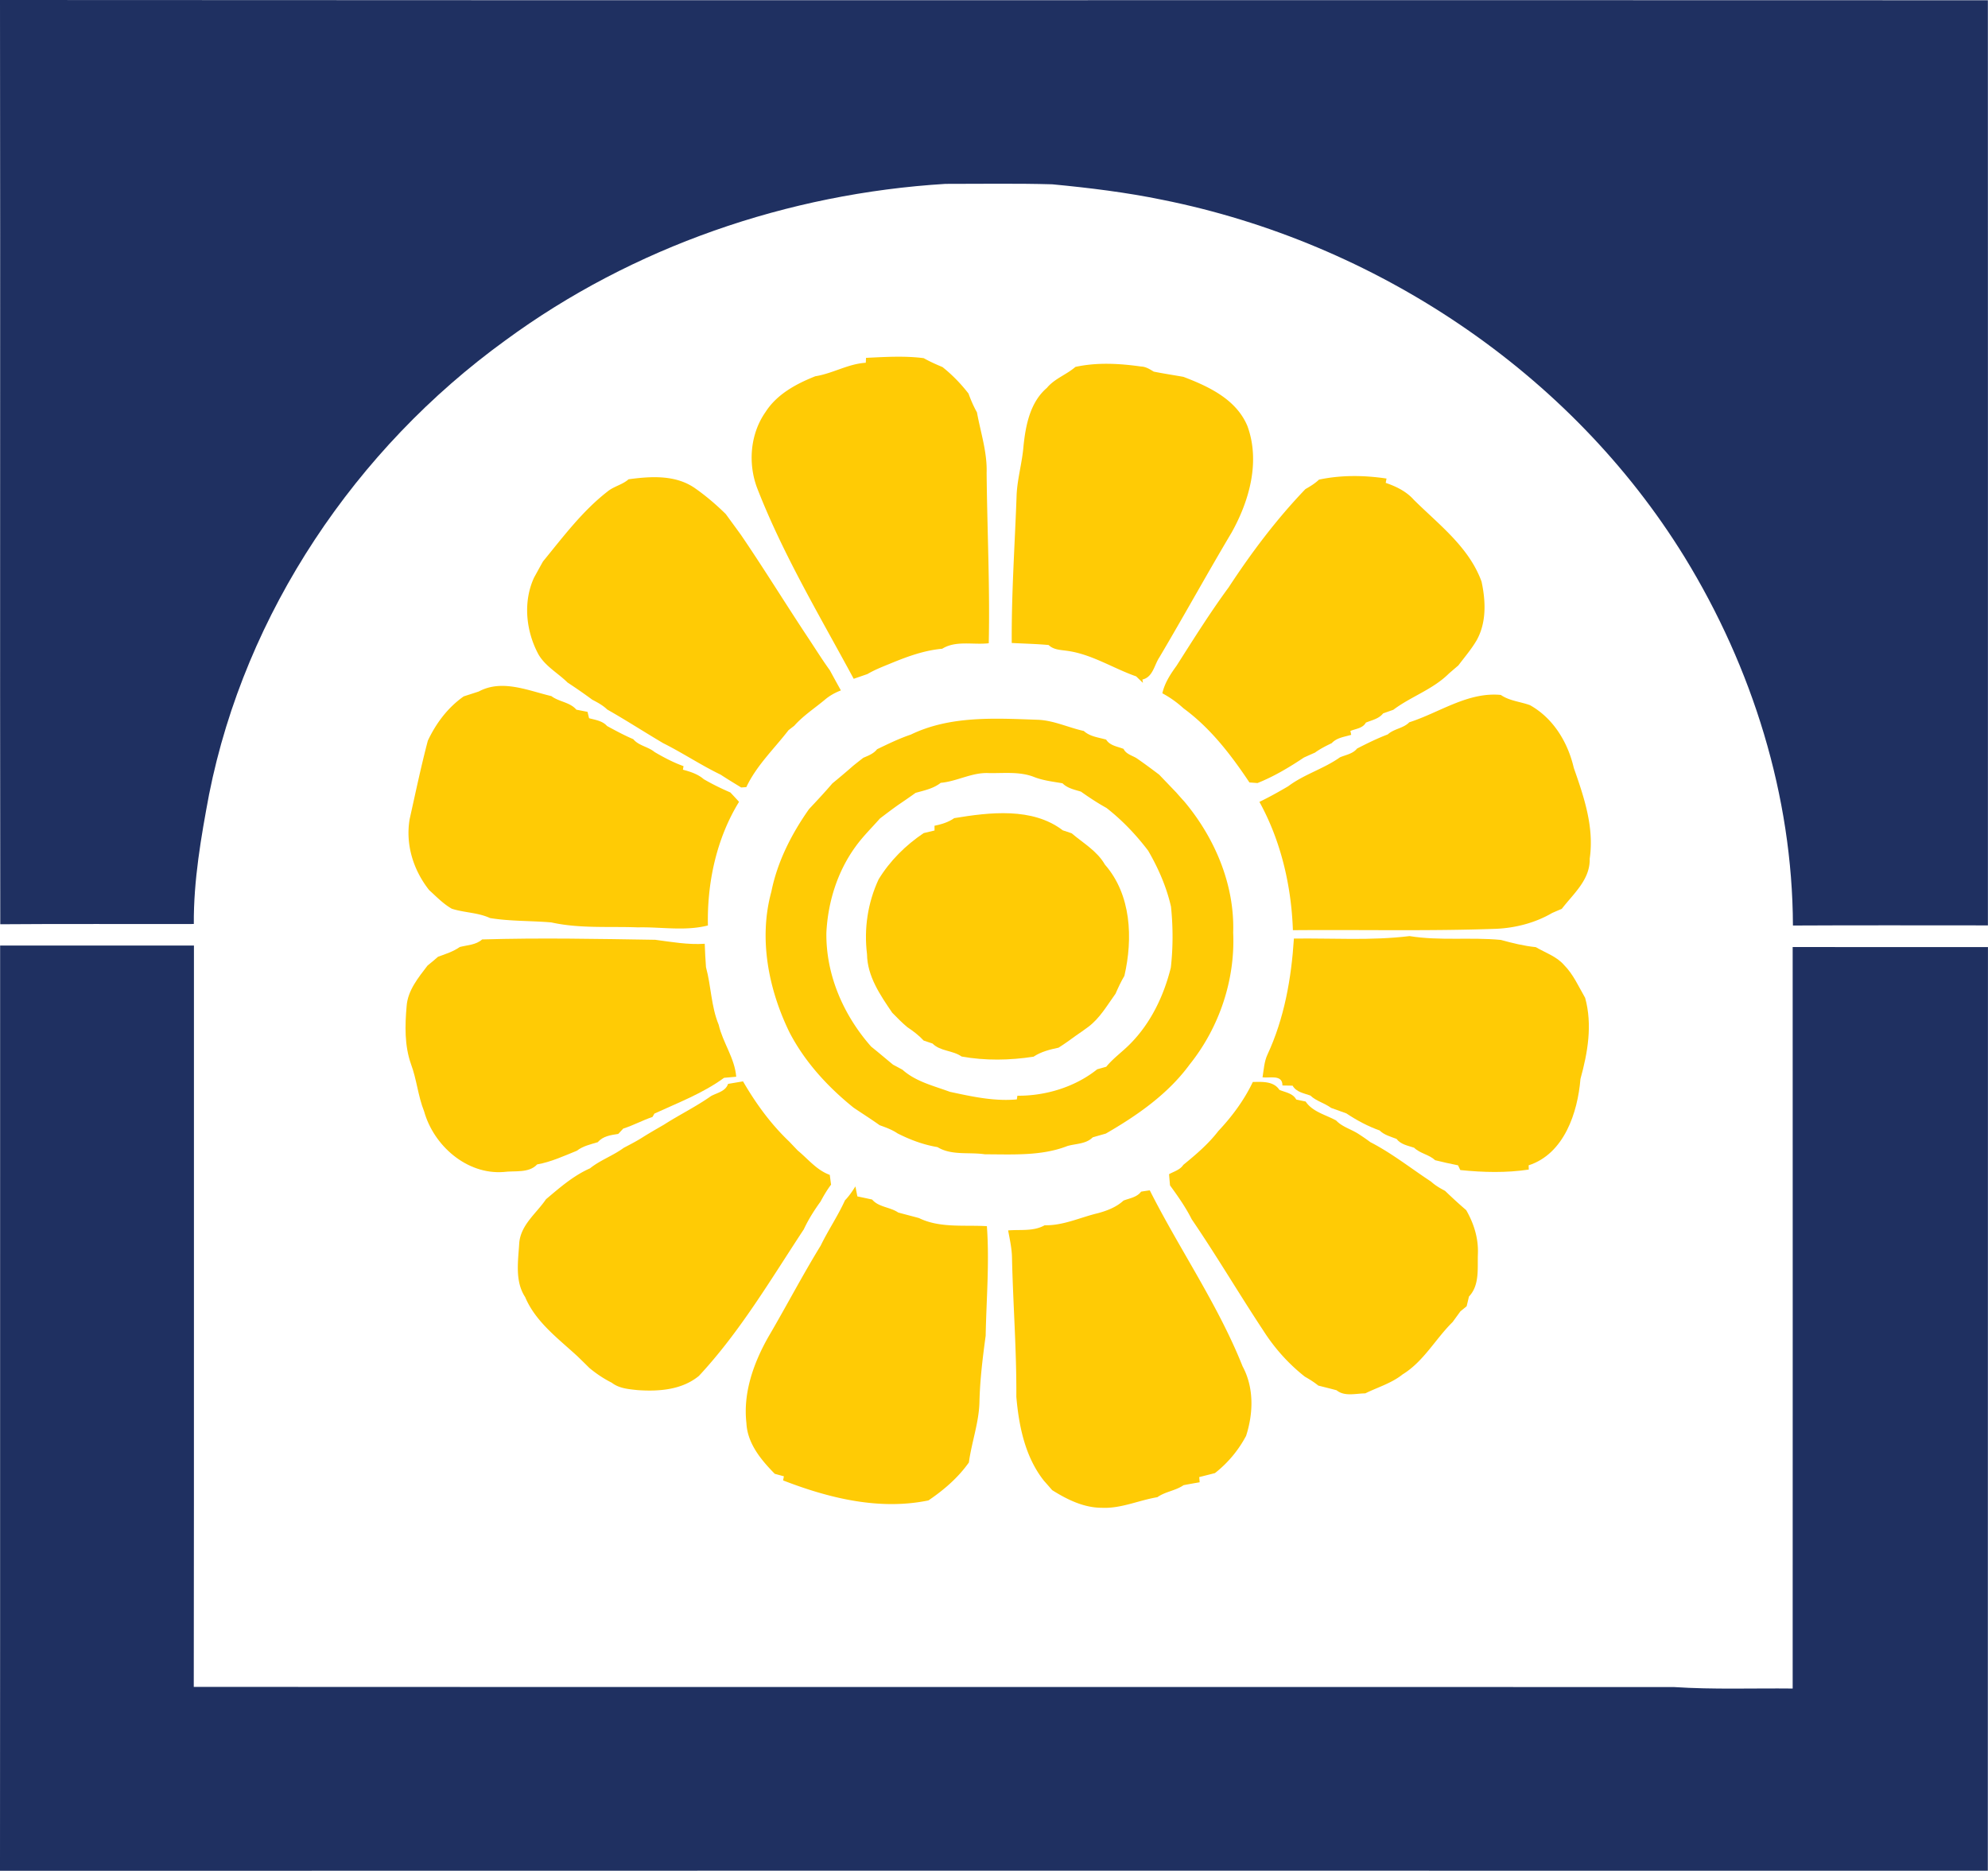 <svg id="Layer_2" data-name="Layer 2" xmlns="http://www.w3.org/2000/svg" viewBox="0 0 458.4 431.4"><defs><style>.cls-1{fill:#1f3061}.cls-2{fill:#ffcb05}</style></defs><g id="Layer_1-2" data-name="Layer 1"><path class="cls-1" d="M0 0c152.79.11 305.58-.01 458.37.06.03 71.11.01 142.22.01 213.33-14.98 0-29.97-.05-44.96.03-.1-29.92-9.36-59.47-24.95-84.9-26.29-42.74-71.43-72.63-120.41-82.44-8.38-1.73-16.9-2.77-25.42-3.58-8.2-.24-16.42-.09-24.63-.1-36.29 2.21-72.1 14.51-101.47 36.08-34.51 24.99-59.99 62.76-68.33 104.7-1.85 9.85-3.59 19.84-3.52 29.89-14.87.04-29.75-.06-44.63.06C-.04 142.09.1 71.04 0 0z"/><path class="cls-2" d="M199.63 83.65c.02-.28.05-.85.06-1.13 4.43-.21 8.89-.5 13.3.07 1.39.78 2.85 1.44 4.33 2.05 2.24 1.78 4.24 3.84 6 6.11.54 1.49 1.17 2.95 1.95 4.34.84 4.63 2.38 9.19 2.23 13.94.12 13.1.78 26.2.49 39.3-3.54.42-7.57-.7-10.73 1.27-3.95.35-7.66 1.66-11.3 3.14-2.01.84-4.07 1.59-5.95 2.7-.79.27-2.37.82-3.16 1.09-7.81-14.49-16.33-28.69-22.3-44.08-2.11-5.69-1.55-12.43 1.97-17.44 2.62-4.11 7.09-6.51 11.49-8.25 4-.63 7.54-2.86 11.62-3.11zm48.34.96c4.99-1.09 10.13-.8 15.15-.09 1.08.03 2.01.62 2.9 1.17 2.27.46 4.57.8 6.86 1.21 5.82 2.22 12.16 5.17 14.74 11.31 3.02 8.2.47 17.27-3.65 24.63-5.66 9.51-10.99 19.21-16.63 28.73-1.2 1.79-1.49 4.58-3.92 5.13l.12.77c-.39-.37-1.17-1.12-1.56-1.5-5.35-1.87-10.27-5.14-15.98-5.9-1.46-.21-3.08-.22-4.2-1.33-2.83-.26-5.67-.32-8.51-.47-.08-11.44.73-22.86 1.13-34.29.2-3.74 1.28-7.36 1.58-11.09.49-4.81 1.53-10.14 5.39-13.44 1.79-2.16 4.51-3.04 6.58-4.84zm-103.03 25.91c5.17-.7 10.84-1.07 15.33 2.07 2.54 1.78 4.89 3.79 7.09 5.96 1.17 1.61 2.35 3.21 3.51 4.82 5.43 7.97 10.47 16.2 15.81 24.22 1.54 2.34 3.03 4.71 4.67 6.98.84 1.55 1.69 3.1 2.55 4.64-1.38.52-2.67 1.25-3.79 2.22-2.35 1.95-4.94 3.64-6.98 5.94-.33.25-.99.76-1.32 1.02-3.32 4.31-7.37 8.13-9.72 13.12l-1.19.08c-1.59-.98-3.19-1.94-4.74-2.96-4.54-2.19-8.73-5-13.23-7.25-4.32-2.55-8.55-5.29-12.92-7.77-1-.97-2.24-1.63-3.46-2.27-1.85-1.37-3.75-2.68-5.68-3.95-2.23-2.2-5.17-3.76-6.75-6.56-2.86-5.34-3.55-12.08-.97-17.65.69-1.24 1.36-2.49 2.06-3.72 4.62-5.64 9.06-11.6 14.85-16.1 1.46-1.22 3.44-1.56 4.88-2.84zm156.07 2.26c1.11-.63 2.2-1.29 3.13-2.18 5.12-1.09 10.4-1.02 15.57-.25l-.19 1c2.41.82 4.76 1.96 6.48 3.9 5.8 5.75 12.73 10.91 15.62 18.86.97 4.45 1.17 9.42-1.12 13.52-1.21 2.08-2.79 3.9-4.22 5.81-.73.62-1.45 1.24-2.17 1.86-3.7 3.69-8.73 5.29-12.84 8.38-.79.27-1.57.55-2.35.83-.99 1.26-2.58 1.54-3.97 2.12-.72 1.32-2.32 1.41-3.57 1.92l.19.9c-1.57.47-3.33.65-4.5 1.92-1.34.64-2.66 1.31-3.86 2.18-.85.37-1.7.75-2.54 1.13-3.38 2.26-6.95 4.39-10.72 5.89-.46-.04-1.39-.11-1.85-.14-4.24-6.36-9-12.56-15.21-17.1a24.058 24.058 0 00-4.87-3.46c.53-2.4 1.89-4.44 3.3-6.39 3.88-6.09 7.71-12.22 11.99-18.04 5.26-8.03 11.05-15.73 17.7-22.66zm-194.1 47.81c1.16-.38 2.32-.75 3.48-1.13 5.37-2.89 11.34-.22 16.75 1.06 1.77 1.34 4.27 1.38 5.76 3.13.64.12 1.93.38 2.57.5l.36 1.47c1.46.39 3.09.6 4.15 1.8 1.98 1.07 3.96 2.15 6.04 3.03 1.27 1.53 3.42 1.72 4.92 2.97 2.13 1.25 4.33 2.41 6.67 3.25l-.14.82c1.71.46 3.43 1 4.79 2.18 1.98 1.15 4.04 2.16 6.15 3.07.67.71 1.34 1.43 2 2.16-5.2 8.45-7.38 18.63-7.18 28.51-5.28 1.35-10.77.31-16.14.44-6.65-.26-13.4.31-19.95-1.14-4.71-.41-9.47-.24-14.15-1.01-2.78-1.29-5.93-1.22-8.81-2.15-1.98-1.12-3.56-2.79-5.23-4.3-3.64-4.61-5.48-10.48-4.5-16.33 1.35-6.05 2.62-12.12 4.2-18.12 1.91-4.04 4.58-7.61 8.26-10.21zm218.04 5.97c6.96-2.23 13.5-7.04 21.11-6.31 2 1.38 4.49 1.54 6.73 2.36 5.38 3.01 8.73 8.56 10.1 14.46 2.36 6.73 4.73 13.67 3.67 20.93.13 4.85-3.75 8.08-6.44 11.58-.75.31-1.49.63-2.22.95-3.88 2.27-8.4 3.44-12.87 3.65-15.63.56-31.28.18-46.91.32-.35-10.22-2.76-20.6-7.72-29.59 2.27-1.1 4.48-2.33 6.65-3.61 3.67-2.76 8.24-4.04 11.93-6.67 1.36-.57 2.96-.8 3.94-2.02 2.31-1.18 4.64-2.34 7.08-3.26 1.42-1.32 3.59-1.38 4.95-2.79zm-114.94 2.84c9.03-4.37 19.25-3.78 29.02-3.43 3.79.07 7.23 1.79 10.88 2.59 1.41 1.3 3.37 1.48 5.15 1.99.87 1.4 2.58 1.58 4.01 2.14.57 1.18 1.88 1.49 2.93 2.1 1.79 1.22 3.54 2.53 5.28 3.84.64.67 1.28 1.34 1.93 2.01.66.7 1.33 1.39 2 2.09.62.71 1.25 1.42 1.9 2.13 7.01 8.37 11.6 19.15 11.24 30.19.49 10.93-3.22 21.91-10.04 30.42-5.01 6.84-12.09 11.75-19.32 15.93-1.01.29-2.02.57-3.03.87-1.55 1.56-3.87 1.43-5.84 2-6.01 2.35-12.66 1.91-19.01 1.91-3.61-.55-7.7.33-10.94-1.66-3.25-.54-6.31-1.69-9.23-3.17-1.26-.86-2.7-1.37-4.11-1.88-1.96-1.4-4-2.69-5.99-4.03-5.97-4.8-11.26-10.56-14.8-17.38-4.84-9.93-7.15-21.62-4.18-32.44 1.39-6.93 4.65-13.31 8.69-19.05 1.82-1.94 3.64-3.88 5.37-5.91 1.63-1.34 3.25-2.7 4.84-4.1.76-.61 1.53-1.22 2.31-1.82 1.16-.49 2.37-.95 3.17-1.97 2.54-1.22 5.08-2.47 7.77-3.37m6.9 11.12c-1.68 1.33-3.78 1.75-5.79 2.31-1.29.93-2.6 1.83-3.92 2.72-1.46 1.03-2.88 2.11-4.3 3.19-1.9 2.16-3.97 4.17-5.65 6.52-4.17 5.75-6.34 12.73-6.7 19.79-.14 9.73 3.93 19.05 10.32 26.29 1.7 1.36 3.36 2.78 5.05 4.17.72.38 1.45.77 2.18 1.17 3.06 2.74 7.17 3.7 10.93 5.09 5.06 1.09 10.21 2.23 15.43 1.75l.13-.85c6.52.06 13.32-2.02 18.4-6.09.52-.15 1.56-.44 2.09-.59 1.64-2.01 3.8-3.5 5.6-5.36 4.71-4.78 7.69-11.04 9.29-17.5.53-4.65.52-9.4.04-14.06-1.03-4.54-2.93-8.89-5.27-12.91-2.78-3.66-5.97-7.01-9.59-9.84-2.04-1.13-4-2.42-5.9-3.77-1.5-.46-3.11-.77-4.25-1.92-2.2-.39-4.45-.63-6.54-1.45-3.33-1.32-6.99-.84-10.47-.91-3.87-.19-7.29 1.91-11.08 2.25z"/><path class="cls-2" d="M220.03 188.66c8.16-1.35 18.03-2.54 25.03 2.81l2.04.68c2.68 2.28 5.88 4.08 7.68 7.23 6.09 6.96 6.47 17.01 4.49 25.64-.78 1.32-1.43 2.71-2.04 4.12-1.96 2.7-3.63 5.69-6.35 7.7-.91.68-1.84 1.32-2.77 1.96-1.32.97-2.64 1.92-4.02 2.79-2.01.42-4.04.93-5.77 2.08-5.48.85-11.13.95-16.59-.04-2.05-1.45-4.91-1.18-6.7-2.99-.52-.17-1.54-.52-2.05-.69-1.12-1.22-2.45-2.21-3.81-3.12-1.21-1.03-2.34-2.16-3.44-3.3-2.76-4.06-5.75-8.39-5.81-13.49-.73-5.91.17-11.87 2.67-17.26 2.64-4.32 6.21-7.85 10.39-10.67l2.51-.6c-.01-.27-.01-.82-.01-1.09 1.6-.34 3.2-.8 4.55-1.76zm78.32 27.77c8.89-.12 17.83.51 26.67-.57 6.97 1.13 14.05.21 21.05.88 2.65.73 5.32 1.39 8.07 1.67 2.2 1.3 4.77 2.12 6.49 4.1 2.15 2.16 3.37 4.99 4.88 7.59 1.71 6.2.6 12.63-1.08 18.69-.64 7.79-3.77 17.28-11.95 19.93l.03.98c-5.24.79-10.54.65-15.79.11-.13-.27-.39-.82-.52-1.09-1.78-.36-3.54-.74-5.28-1.18-1.4-1.32-3.47-1.53-4.85-2.88-1.46-.49-3.07-.74-4.05-2.03-1.36-.54-2.84-.89-3.9-1.95-2.73-.97-5.28-2.34-7.68-3.94-1.19-.42-2.36-.84-3.53-1.27-1.49-1.12-3.4-1.54-4.76-2.84-1.49-.54-3.23-.77-4.1-2.28l-2.34-.04c.03-2.62-2.99-1.65-4.59-1.88.29-1.77.37-3.61 1.14-5.26 3.89-8.36 5.51-17.59 6.09-26.74zm-192.32 1.94c1.75-.45 3.72-.46 5.14-1.74 13.29-.4 26.61-.13 39.91.08 3.78.5 7.57 1.18 11.42.92.07 1.8.15 3.6.29 5.4 1.2 4.38 1.17 9.03 2.93 13.28.95 4.13 3.7 7.69 4.04 11.98-.7.06-2.1.19-2.8.25-4.87 3.57-10.61 5.74-16.06 8.25-.11.2-.34.59-.45.78-2.3.76-4.42 1.95-6.73 2.67l-1.16 1.24c-1.71.26-3.53.5-4.71 1.9-1.67.51-3.43.88-4.84 1.98-3 1.21-5.94 2.58-9.15 3.15-1.93 2.08-5.21 1.4-7.76 1.75-8.49.63-16.11-6.1-18.31-14-1.41-3.53-1.7-7.36-3.03-10.9-1.5-4.26-1.39-8.9-1-13.34.26-3.64 2.69-6.56 4.81-9.35.83-.66 1.64-1.35 2.44-2.05 1.73-.62 3.5-1.19 5.02-2.25z"/><path class="cls-1" d="M.03 218.04h44.69c-.03 56.98.04 113.97-.04 170.95 113.78.07 227.56-.01 341.33.04 9.1.6 18.23.24 27.35.34.03-57 0-114 0-170.99 15.01.03 30.02.01 45.03.01-.04 71 .01 142-.03 213-152.78-.02-305.57-.04-458.36.01.06-71.12 0-142.24.03-213.36z"/><path class="cls-2" d="M167.88 249.94c.86-.14 2.59-.44 3.45-.58 2.94 5.08 6.43 9.88 10.7 13.93.63.67 1.27 1.34 1.91 2.01 2.39 1.97 4.38 4.54 7.39 5.62l.3 2.26c-.93 1.22-1.7 2.55-2.43 3.9-1.46 2.02-2.8 4.13-3.85 6.39-7.62 11.56-14.7 23.62-24.19 33.81-3.92 3.23-9.24 3.62-14.11 3.28-2.08-.22-4.28-.38-5.99-1.71-1.86-.93-3.58-2.09-5.17-3.41-.9-.9-1.8-1.78-2.71-2.66-4.45-4.11-9.67-7.93-12.09-13.68-2.42-3.69-1.6-8.35-1.36-12.49.37-4.21 3.96-6.81 6.17-10.07 3.17-2.67 6.31-5.43 10.14-7.12 2.37-1.91 5.33-2.92 7.78-4.73 1.4-.74 2.82-1.46 4.17-2.31 1.67-1.06 3.39-2.04 5.1-3.03 3.57-2.29 7.41-4.16 10.88-6.61 1.42-.76 3.33-1.07 3.91-2.8zm113.05 10.87c3.17-3.37 5.95-7.12 7.95-11.31 2.14-.03 4.78-.23 6.13 1.82 1.37.58 3.1.77 3.88 2.23.54.12 1.63.35 2.17.46 1.6 2.39 4.64 3.05 7.03 4.37 1.33 1.41 3.26 1.95 4.9 2.94 1.01.64 2.01 1.32 2.98 2.05 4.98 2.56 9.36 6.05 14.02 9.11.95.88 2.07 1.52 3.22 2.13 1.58 1.52 3.19 3.01 4.87 4.44 1.76 3.06 2.84 6.48 2.7 10.05-.13 3.33.45 7.24-2.06 9.88-.13.56-.4 1.69-.54 2.25-.36.29-1.07.87-1.43 1.16-.6.83-1.2 1.65-1.8 2.47-3.98 3.92-6.67 9.09-11.53 12.07-2.55 2.05-5.72 2.95-8.61 4.38-2.19.01-4.75.79-6.62-.72-1.4-.38-2.81-.72-4.21-1.08-.97-.79-2.04-1.45-3.12-2.07-3.78-2.98-7.01-6.6-9.59-10.66-5.6-8.47-10.76-17.24-16.48-25.62-1.39-2.77-3.18-5.31-5-7.81-.08-.86-.16-1.73-.22-2.59 1.13-.63 2.52-.98 3.28-2.14 2.9-2.37 5.79-4.82 8.08-7.81zm-86.1 15.99c.94-.97 1.7-2.08 2.41-3.22.12.58.34 1.73.46 2.31 1.13.23 2.26.47 3.4.72 1.5 1.78 4.13 1.71 6.01 2.99 1.59.44 3.19.84 4.79 1.28 4.78 2.35 10.47 1.56 15.66 1.87.61 8.41-.12 16.84-.28 25.26-.68 5-1.3 10.02-1.43 15.08-.07 4.83-1.8 9.4-2.44 14.15-2.51 3.54-5.76 6.33-9.32 8.75-11.34 2.35-22.96-.52-33.52-4.61l.18-.95c-.52-.14-1.57-.43-2.1-.57-3.16-3.21-6.32-7.01-6.54-11.72-.8-7.01 1.68-13.89 5.08-19.89 4.09-6.96 7.82-14.14 12.05-21.02 1.72-3.55 3.96-6.83 5.59-10.43zm68.29-2.01c.66-.11 1.33-.21 2-.3 6.88 13.64 15.72 26.32 21.4 40.58 2.66 4.94 2.49 10.8.81 16.03a26.932 26.932 0 01-7.18 8.59c-1.21.31-2.42.62-3.63.92.03.3.08.9.1 1.2-1.24.21-2.48.43-3.71.67-1.85 1.28-4.21 1.47-6.04 2.77-4.3.71-8.4 2.66-12.82 2.44-4.15 0-8.01-1.91-11.44-4.07-.62-.72-1.24-1.43-1.86-2.12-4.36-5.48-5.81-12.6-6.4-19.41.07-10.69-.76-21.35-1-32.03-.03-2.14-.51-4.24-.89-6.33 2.81-.24 5.86.27 8.42-1.19 4.29.1 8.18-1.81 12.27-2.78 2.12-.57 4.27-1.4 5.91-2.91 1.42-.55 3.09-.75 4.06-2.06z"/></g></svg>